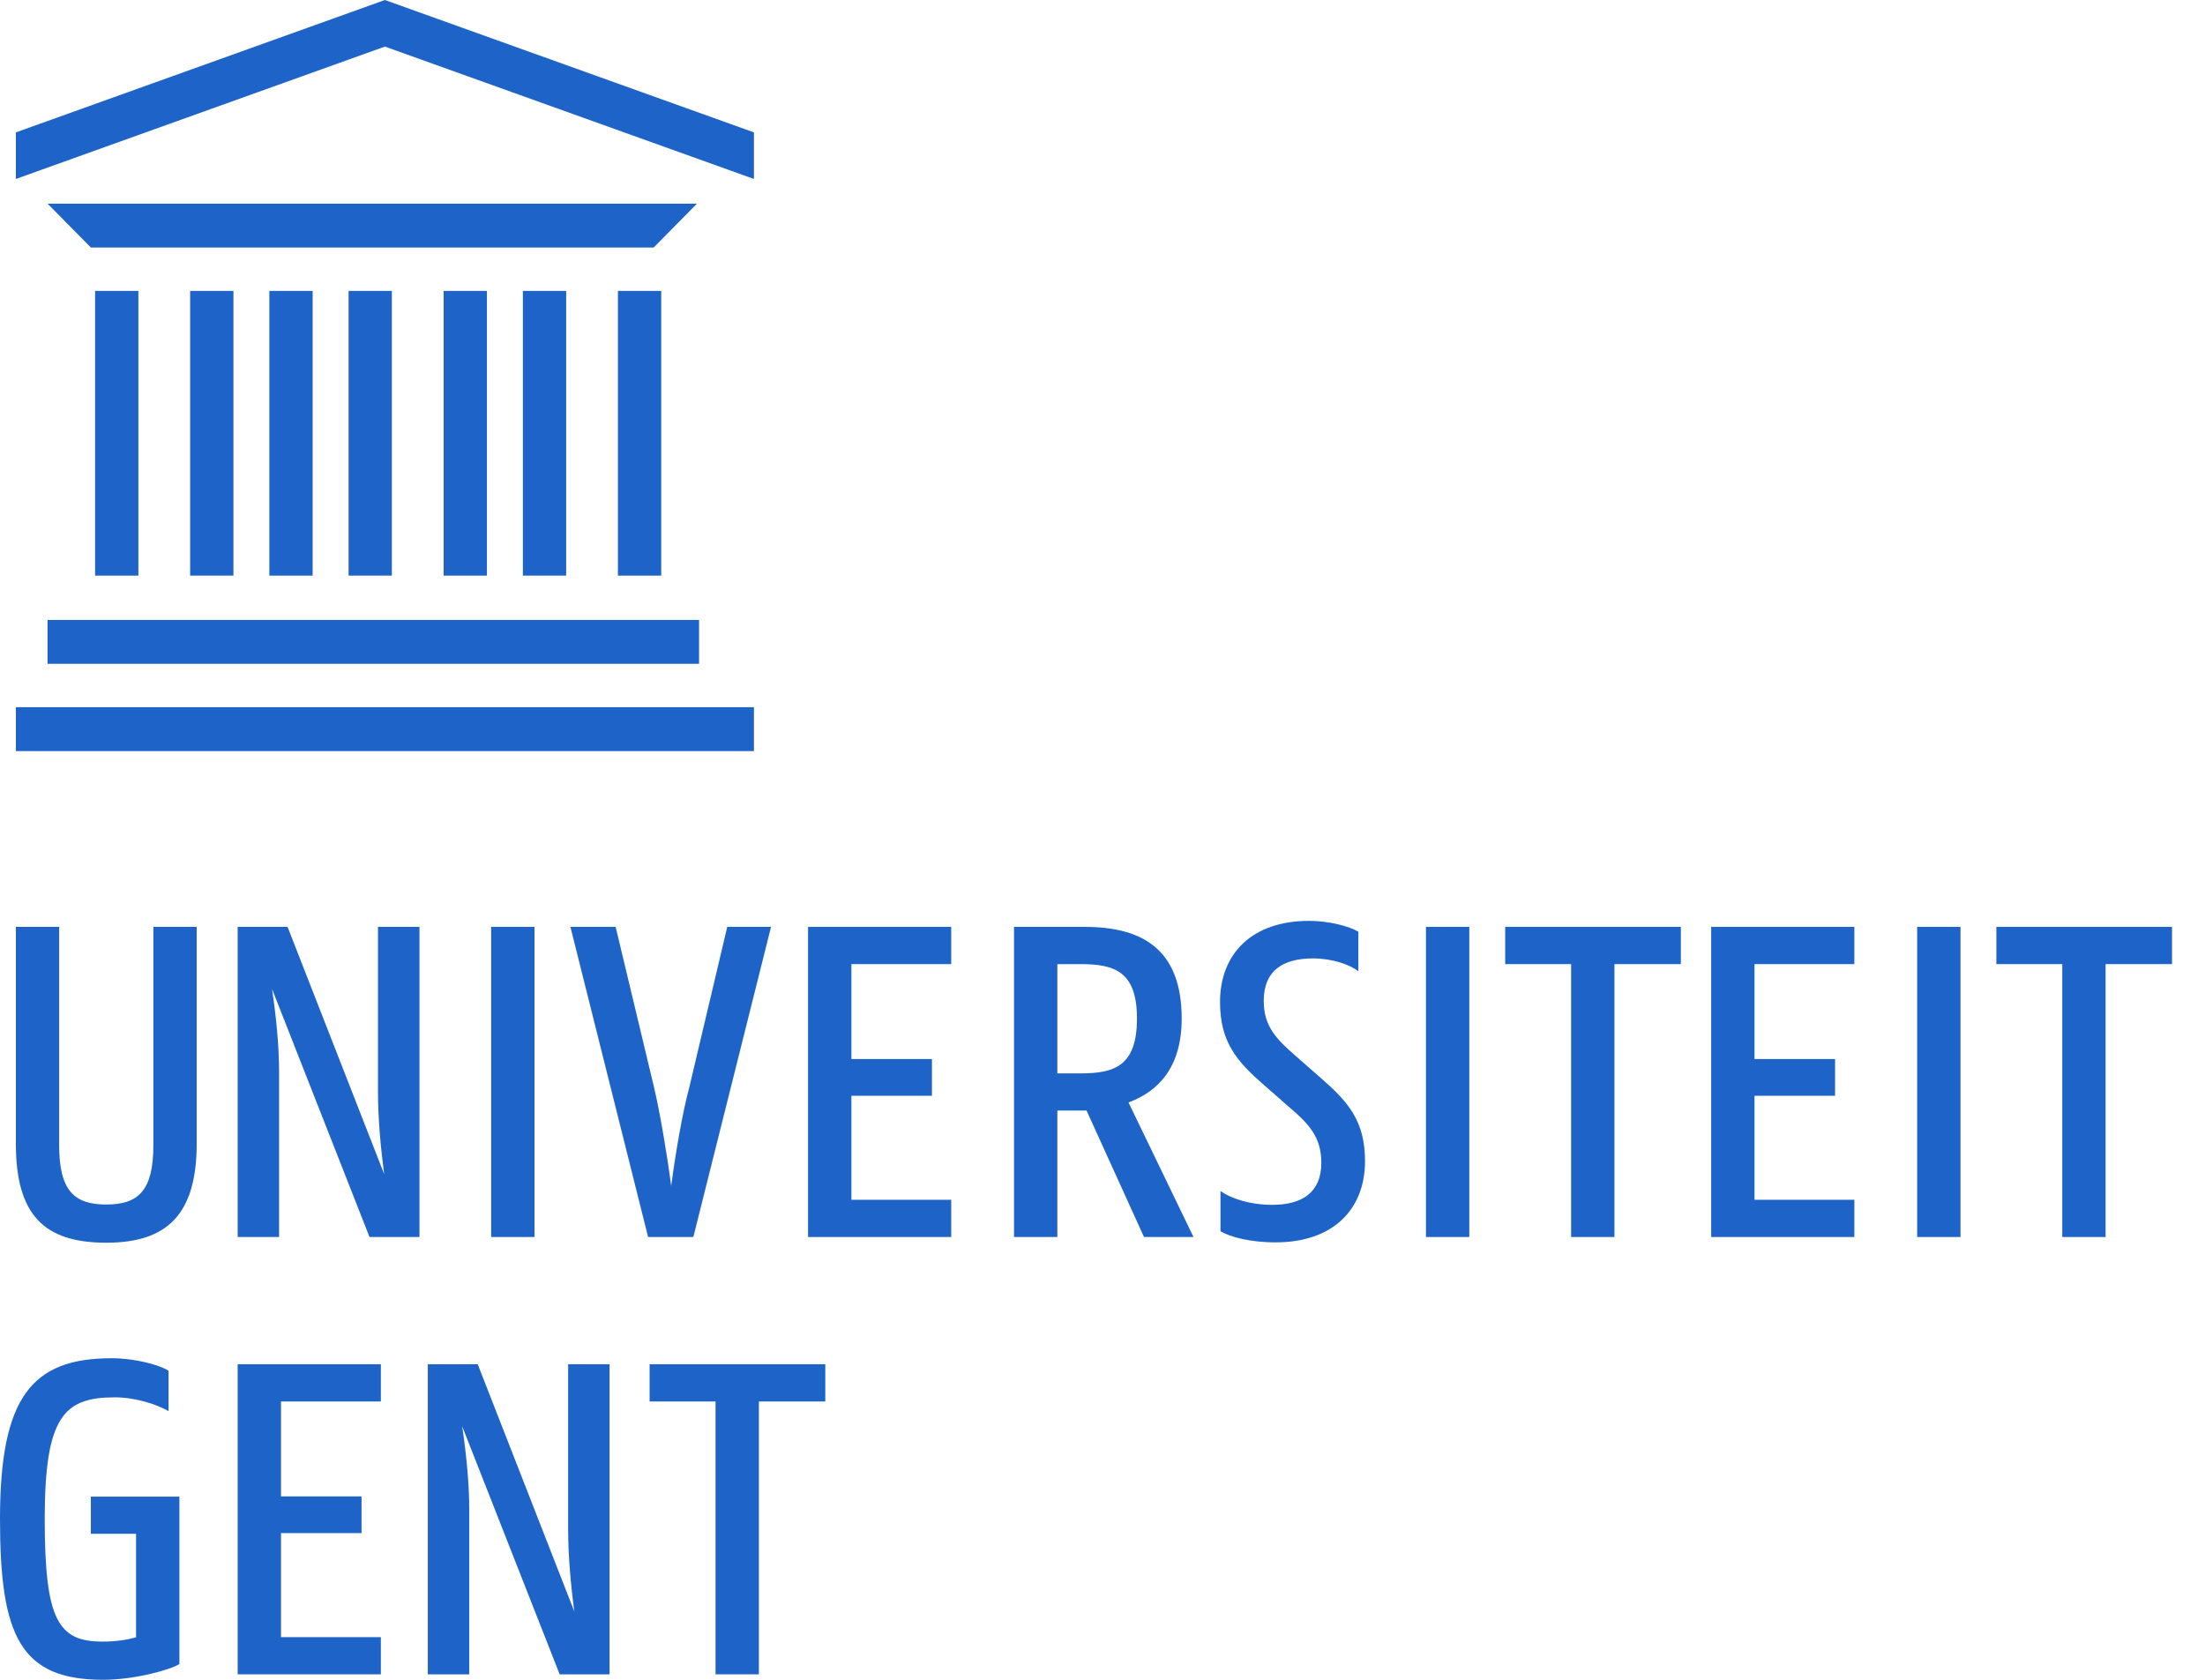 <svg width="126" height="96" viewBox="0 0 126 96" fill="none" xmlns="http://www.w3.org/2000/svg">
<g clip-path="url(#clip0)">
<path d="M22.392 16.625H19.919V32.896H22.392V16.625Z" fill="#1E64C8"/>
<path d="M17.865 16.625H15.392V32.897H17.865V16.625Z" fill="#1E64C8"/>
<path d="M13.339 16.625H10.865V32.896H13.339V16.625Z" fill="#1E64C8"/>
<path d="M7.907 16.625H5.434V32.897H7.907V16.625Z" fill="#1E64C8"/>
<path d="M27.824 16.625H25.351V32.897H27.824V16.625Z" fill="#1E64C8"/>
<path d="M32.353 16.625H29.878V32.896H32.353V16.625Z" fill="#1E64C8"/>
<path d="M37.784 16.625H35.31V32.897H37.784V16.625Z" fill="#1E64C8"/>
<path d="M39.946 35.429H2.717V37.937H39.946V35.429Z" fill="#1E64C8"/>
<path d="M37.354 14.144H5.191L2.717 11.638H39.827L37.354 14.144Z" fill="#1E64C8"/>
<path d="M43.082 40.416H0.906V42.925H43.082V40.416Z" fill="#1E64C8"/>
<path d="M43.082 7.566L21.994 0L0.906 7.566V10.228L21.994 2.662L43.082 10.228V7.566Z" fill="#1E64C8"/>
<path d="M75.024 54.773C76.116 54.77 77.147 55.132 77.62 55.509V53.25C77.147 52.955 75.984 52.627 74.806 52.627C71.523 52.627 69.716 54.52 69.716 57.264C69.716 59.552 70.672 60.651 72.213 61.998L73.621 63.23C74.784 64.216 75.504 64.975 75.504 66.45C75.504 68.173 74.38 68.856 72.693 68.856C71.414 68.856 70.352 68.496 69.741 68.069V70.367C70.278 70.681 71.4 71.005 72.913 71.001C76.189 70.992 77.998 69.107 78.001 66.365C78.004 64.078 77.045 62.977 75.504 61.633L74.097 60.398C72.931 59.387 72.209 58.657 72.213 57.185C72.218 55.454 73.332 54.777 75.024 54.773Z" fill="#1E64C8"/>
<path d="M0.906 65.349V52.971H3.381V65.458C3.381 68.077 4.269 68.838 6.073 68.838C7.876 68.838 8.764 68.077 8.764 65.458V52.971H11.24V65.349C11.24 69.384 9.571 71.021 6.073 71.021C2.519 71.021 0.906 69.439 0.906 65.349Z" fill="#1E64C8"/>
<path d="M13.581 52.971H16.432L21.951 67.095C21.762 65.651 21.599 63.959 21.599 62.377V52.971H23.969V70.695H21.115L15.544 56.516C15.759 57.961 15.948 59.68 15.948 61.289V70.695H13.581V52.971Z" fill="#1E64C8"/>
<path d="M30.542 52.971H28.066V70.695H30.542V52.971Z" fill="#1E64C8"/>
<path d="M32.595 52.971H35.179L37.385 62.188C37.709 63.578 38.112 65.922 38.354 67.778C38.597 65.922 39 63.578 39.377 62.188L41.557 52.971H44.06L39.62 70.695H37.035L32.595 52.971Z" fill="#1E64C8"/>
<path d="M46.175 52.971H54.355V55.099H48.651V60.524H53.254V62.624H48.651V68.567H54.355V70.695H46.175V52.971Z" fill="#1E64C8"/>
<path d="M60.42 55.099V61.344H61.739C63.676 61.344 64.969 60.932 64.969 58.208C64.969 55.507 63.676 55.099 61.739 55.099H60.42ZM57.944 52.971H61.982C65.212 52.971 67.525 54.2 67.525 58.208C67.525 61.015 66.18 62.377 64.486 63.005L68.2 70.695H65.372L62.088 63.468H60.42V70.695H57.944V52.971Z" fill="#1E64C8"/>
<path d="M83.96 52.971H81.484V70.695H83.96V52.971Z" fill="#1E64C8"/>
<path d="M86.011 52.971H96.048V55.099H92.254V70.695H89.778V55.099H86.011V52.971Z" fill="#1E64C8"/>
<path d="M97.781 52.971H105.963V55.099H100.257V60.524H104.861V62.624H100.257V68.567H105.963V70.695H97.781V52.971Z" fill="#1E64C8"/>
<path d="M112.028 52.971H109.552V70.695H112.028V52.971Z" fill="#1E64C8"/>
<path d="M114.077 52.971H124.115V55.099H120.32V70.695H117.844V55.099H114.077V52.971Z" fill="#1E64C8"/>
<path d="M0 86.812C0 79.833 1.829 77.623 6.377 77.623C7.669 77.623 9.041 77.978 9.632 78.333V80.649C8.988 80.268 7.75 79.858 6.565 79.858C3.659 79.858 2.556 80.95 2.556 86.812C2.556 92.618 3.336 93.817 5.866 93.817C6.646 93.817 7.292 93.71 7.775 93.572V87.656H5.192V85.531H10.251V95.099C9.74 95.427 7.695 96 5.893 96C1.157 96 0 93.492 0 86.812Z" fill="#1E64C8"/>
<path d="M13.581 77.966H21.763V80.094H16.057V85.519H20.66V87.617H16.057V93.563H21.763V95.688H13.581V77.966Z" fill="#1E64C8"/>
<path d="M24.445 77.966H27.298L32.815 92.089C32.626 90.644 32.465 88.954 32.465 87.372V77.966H34.833V95.688H31.981L26.41 81.511C26.625 82.956 26.814 84.673 26.814 86.283V95.688H24.445V77.966Z" fill="#1E64C8"/>
<path d="M37.121 77.966H47.159V80.094H43.365V95.688H40.889V80.094H37.121V77.966Z" fill="#1E64C8"/>
</g>
<defs>
<clipPath id="clip0">
<rect width="126" height="96" fill="white"/>
</clipPath>
</defs>
</svg>
